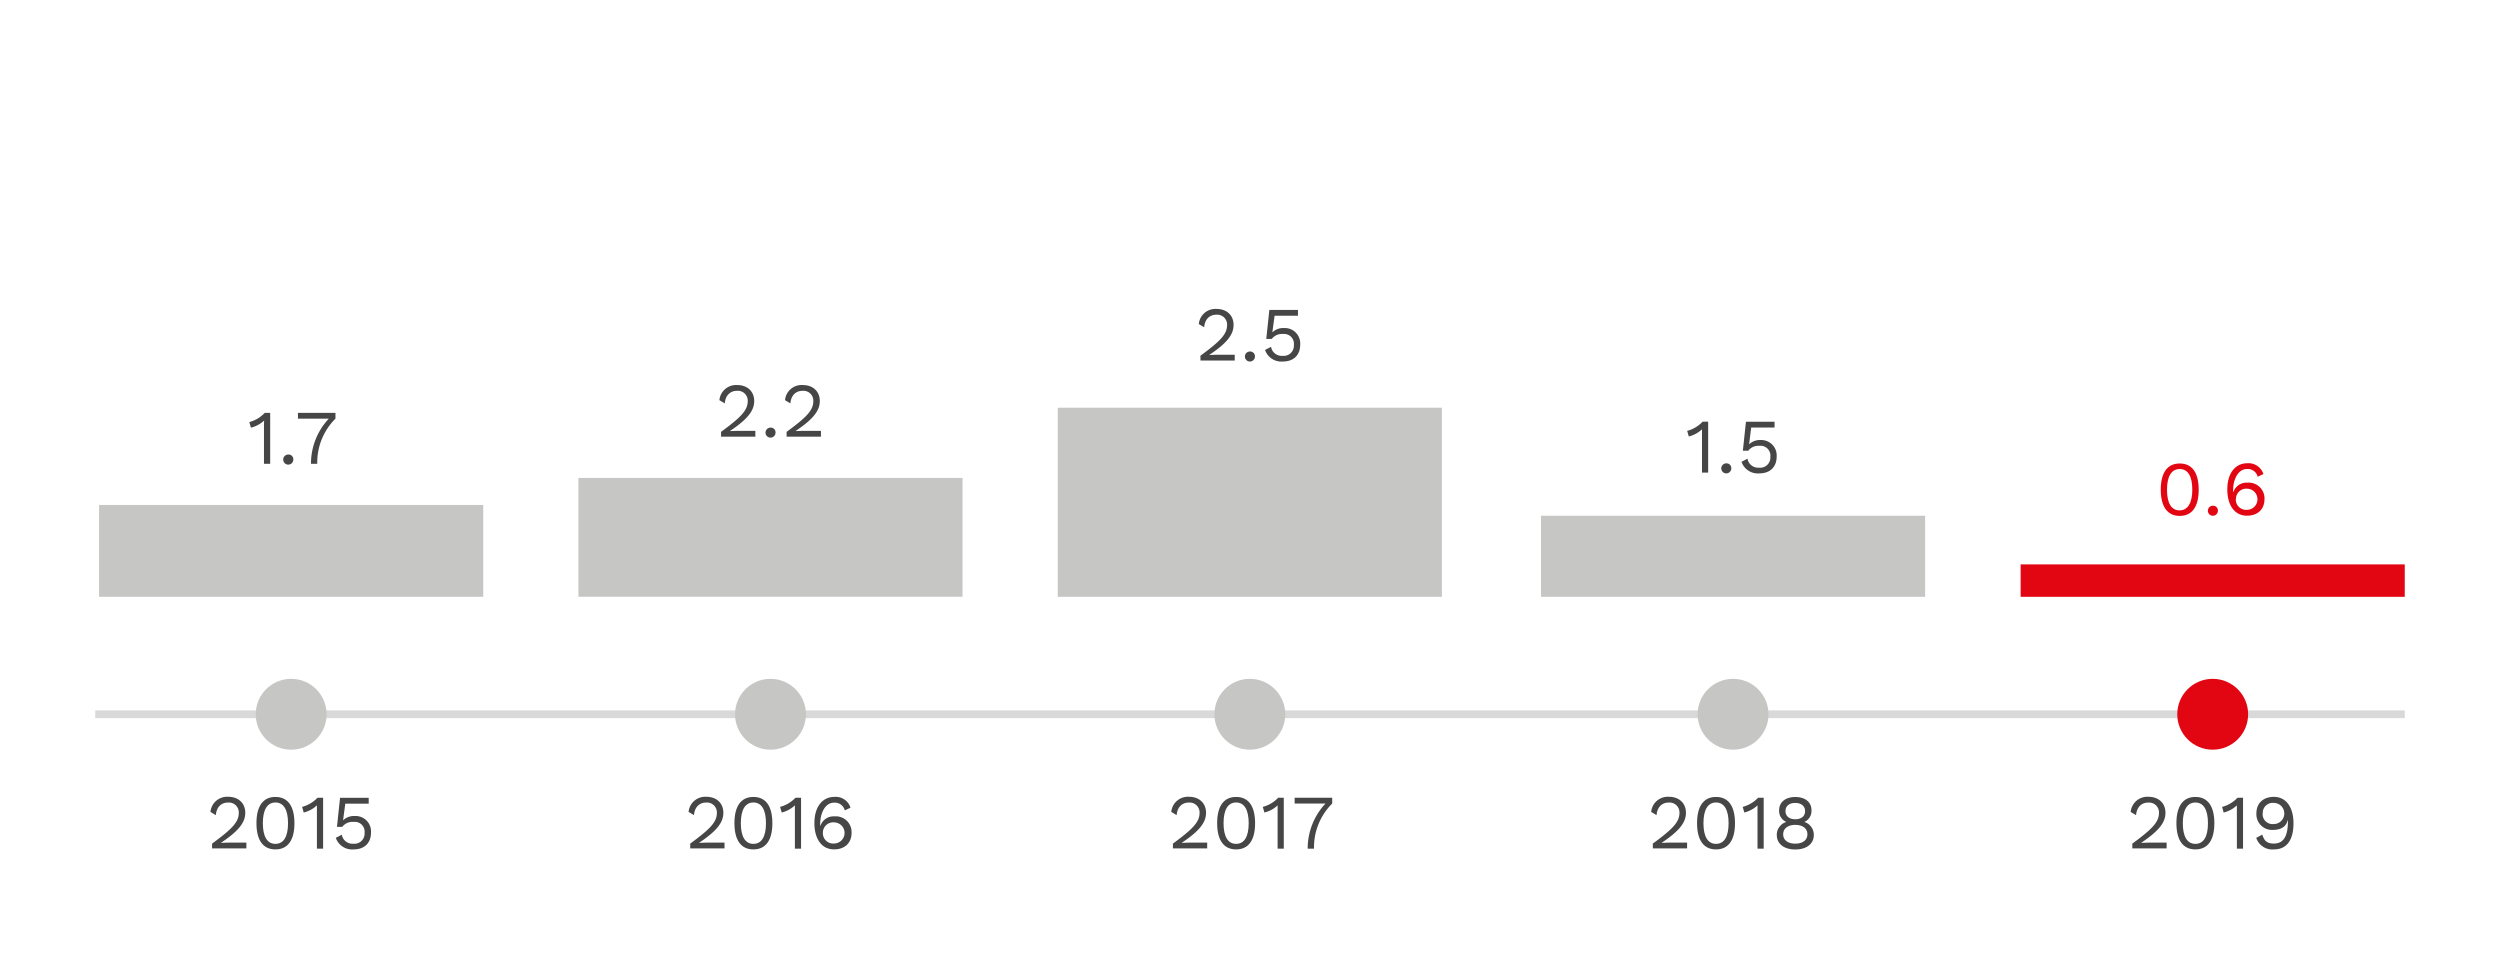 <?xml version="1.0" encoding="UTF-8"?> <svg xmlns="http://www.w3.org/2000/svg" viewBox="0 0 648.36 249.8"><defs><style>.cls-1{fill:#c6c6c5;}.cls-2{fill:#464646;}.cls-3{fill:none;stroke:#d9d9d9;stroke-miterlimit:10;stroke-width:2px;}.cls-4{fill:#e20613;}</style></defs><g id="Layer_2" data-name="Layer 2"><rect class="cls-1" x="25.7" y="130.96" width="99.62" height="23.82"></rect><path class="cls-2" d="M55,218.79c5.28-3.88,6.93-5.62,6.93-8a2.57,2.57,0,0,0-2.81-2.65c-1.82,0-3,1.29-3.14,3.27l-1.4-.85a4.34,4.34,0,0,1,4.6-3.92c2.71,0,4.43,1.71,4.43,4.15s-1.6,4.66-6.33,7.8v0c.44,0,1.58-.06,2-.06h4.62v1.5H55Z"></path><path class="cls-2" d="M66.51,213.49c0-4.43,1.72-6.81,4.92-6.81s4.93,2.38,4.93,6.81-1.73,6.8-4.93,6.8S66.51,217.91,66.51,213.49Zm8.19,0c0-3.48-1.15-5.37-3.27-5.37s-3.26,1.89-3.26,5.37,1.14,5.36,3.26,5.36S74.7,217,74.7,213.49Z"></path><path class="cls-2" d="M83.8,206.88v13.21H82.19v-9.68c0-.44,0-1,0-1.55a7.56,7.56,0,0,1-3.42,1.86l-.42-1.46a8.39,8.39,0,0,0,4-2.38Z"></path><path class="cls-2" d="M96.22,215.89c0,2.74-1.7,4.4-4.52,4.4a4.47,4.47,0,0,1-4.61-3l1.56-.82a2.79,2.79,0,0,0,3,2.34A2.63,2.63,0,0,0,94.55,216a2.54,2.54,0,0,0-2.79-2.84,3.35,3.35,0,0,0-3,1.28H87.39l.8-7.53h7.43v1.51H89.55L89,212.55l0,.18h0a4,4,0,0,1,3-1.1A4,4,0,0,1,96.22,215.89Z"></path><line class="cls-3" x1="24.7" y1="185.24" x2="623.66" y2="185.24"></line><path class="cls-2" d="M179,218.79c5.28-3.88,6.92-5.62,6.92-8a2.57,2.57,0,0,0-2.8-2.65c-1.82,0-3,1.29-3.14,3.27l-1.4-.85a4.34,4.34,0,0,1,4.6-3.92c2.7,0,4.42,1.71,4.42,4.15s-1.6,4.66-6.32,7.8v0c.44,0,1.58-.06,2-.06h4.62v1.5H179Z"></path><path class="cls-2" d="M190.47,213.49c0-4.43,1.72-6.81,4.92-6.81s4.92,2.38,4.92,6.81-1.72,6.8-4.92,6.8S190.47,217.91,190.47,213.49Zm8.18,0c0-3.48-1.14-5.37-3.26-5.37s-3.26,1.89-3.26,5.37,1.14,5.36,3.26,5.36S198.65,217,198.65,213.49Z"></path><path class="cls-2" d="M207.75,206.88v13.21h-1.6v-9.68c0-.44,0-1,0-1.55a7.56,7.56,0,0,1-3.42,1.86l-.42-1.46a8.39,8.39,0,0,0,4-2.38Z"></path><path class="cls-2" d="M220.57,209.47l-1.48.7a2.67,2.67,0,0,0-2.82-2c-2.12,0-3.56,2.46-3.56,5.61v.36h.08a3.58,3.58,0,0,1,3.62-2.42,4.09,4.09,0,0,1,4.44,4.28c0,2.62-1.76,4.28-4.54,4.28-3.32,0-5.1-2.86-5.1-6.8,0-4.43,2.24-6.81,5.16-6.81A4,4,0,0,1,220.57,209.47ZM213.41,216a2.67,2.67,0,0,0,2.88,2.76,2.74,2.74,0,1,0,0-5.48A2.67,2.67,0,0,0,213.41,216Z"></path><path class="cls-2" d="M70.07,107.07v13.21H68.46V110.6c0-.44,0-1,.05-1.54a7.79,7.79,0,0,1-3.43,1.86l-.42-1.46a8.36,8.36,0,0,0,4-2.39Z"></path><path class="cls-2" d="M76.07,119.18a1.31,1.31,0,1,1-1.3-1.3A1.23,1.23,0,0,1,76.07,119.18Z"></path><path class="cls-2" d="M87,107.07v1.51a16,16,0,0,0-4.72,11.7H80.65a17.07,17.07,0,0,1,4.62-11.7h-8v-1.51Z"></path><rect class="cls-1" x="150.01" y="123.95" width="99.62" height="30.82"></rect><path class="cls-2" d="M187,112c5.28-3.88,6.92-5.62,6.92-8a2.56,2.56,0,0,0-2.8-2.64c-1.82,0-3,1.28-3.15,3.26l-1.4-.84a4.35,4.35,0,0,1,4.61-3.92c2.7,0,4.42,1.7,4.42,4.14s-1.6,4.66-6.32,7.8v0c.44,0,1.58-.06,2-.06h4.62v1.5H187Z"></path><path class="cls-2" d="M201.13,112.2a1.3,1.3,0,1,1-1.3-1.3A1.23,1.23,0,0,1,201.13,112.2Z"></path><path class="cls-2" d="M204,112c5.29-3.88,6.93-5.62,6.93-8a2.56,2.56,0,0,0-2.8-2.64c-1.82,0-3,1.28-3.14,3.26l-1.4-.84a4.32,4.32,0,0,1,4.6-3.92c2.7,0,4.42,1.7,4.42,4.14s-1.6,4.66-6.32,7.8v0c.44,0,1.58-.06,2-.06h4.62v1.5H204Z"></path><rect class="cls-1" x="274.33" y="105.74" width="99.62" height="49.04"></rect><path class="cls-2" d="M304.18,218.79c5.28-3.88,6.92-5.62,6.92-8a2.57,2.57,0,0,0-2.8-2.65c-1.82,0-3,1.29-3.14,3.27l-1.4-.85a4.34,4.34,0,0,1,4.6-3.92c2.7,0,4.42,1.71,4.42,4.15s-1.6,4.66-6.32,7.8v0c.44,0,1.58-.06,2-.06h4.62v1.5h-8.88Z"></path><path class="cls-2" d="M315.66,213.49c0-4.43,1.72-6.81,4.92-6.81s4.92,2.38,4.92,6.81-1.72,6.8-4.92,6.8S315.66,217.91,315.66,213.49Zm8.18,0c0-3.48-1.14-5.37-3.26-5.37s-3.26,1.89-3.26,5.37,1.14,5.36,3.26,5.36S323.84,217,323.84,213.49Z"></path><path class="cls-2" d="M332.94,206.88v13.21h-1.6v-9.68c0-.44,0-1,0-1.55a7.56,7.56,0,0,1-3.42,1.86l-.42-1.46a8.39,8.39,0,0,0,4-2.38Z"></path><path class="cls-2" d="M345.5,206.88v1.51a16,16,0,0,0-4.72,11.7h-1.64a17.07,17.07,0,0,1,4.62-11.7h-8v-1.51Z"></path><path class="cls-2" d="M428.64,218.79c5.28-3.88,6.92-5.62,6.92-8a2.57,2.57,0,0,0-2.8-2.65c-1.82,0-3,1.29-3.14,3.27l-1.4-.85a4.34,4.34,0,0,1,4.6-3.92c2.7,0,4.42,1.71,4.42,4.15s-1.6,4.66-6.32,7.8v0c.44,0,1.58-.06,2-.06h4.62v1.5h-8.88Z"></path><path class="cls-2" d="M440.12,213.49c0-4.43,1.72-6.81,4.92-6.81s4.92,2.38,4.92,6.81-1.72,6.8-4.92,6.8S440.12,217.91,440.12,213.49Zm8.18,0c0-3.48-1.14-5.37-3.26-5.37s-3.26,1.89-3.26,5.37,1.14,5.36,3.26,5.36S448.3,217,448.3,213.49Z"></path><path class="cls-2" d="M457.4,206.88v13.21h-1.6v-9.68c0-.44,0-1,0-1.55a7.56,7.56,0,0,1-3.42,1.86l-.42-1.46a8.39,8.39,0,0,0,4-2.38Z"></path><path class="cls-2" d="M469.8,210.17a3.12,3.12,0,0,1-1.86,3v0a3.48,3.48,0,0,1,2.46,3.38c0,2.3-1.9,3.76-4.8,3.76s-4.8-1.46-4.8-3.76a3.49,3.49,0,0,1,2.48-3.38v0a3.1,3.1,0,0,1-1.88-3c0-2.15,1.66-3.47,4.2-3.47S469.8,208,469.8,210.17Zm-1.06,6.2c0-1.52-1.24-2.44-3.14-2.44s-3.14.92-3.14,2.44,1.22,2.42,3.14,2.42S468.74,217.87,468.74,216.37Zm-5.68-6c0,1.3,1,2.1,2.54,2.1s2.54-.8,2.54-2.1-1-2.13-2.54-2.13S463.06,209,463.06,210.33Z"></path><path class="cls-2" d="M311.32,92.26c5.28-3.88,6.92-5.62,6.92-8a2.56,2.56,0,0,0-2.8-2.64c-1.82,0-3,1.28-3.14,3.26l-1.4-.84a4.33,4.33,0,0,1,4.6-3.92c2.7,0,4.42,1.7,4.42,4.14s-1.6,4.66-6.32,7.8v0c.44,0,1.58-.06,2-.06h4.62v1.5h-8.88Z"></path><path class="cls-2" d="M325.46,92.46a1.3,1.3,0,1,1-1.3-1.3A1.23,1.23,0,0,1,325.46,92.46Z"></path><path class="cls-2" d="M337.2,89.36c0,2.74-1.7,4.4-4.52,4.4a4.47,4.47,0,0,1-4.6-3l1.56-.82a2.79,2.79,0,0,0,3,2.34,2.64,2.64,0,0,0,2.92-2.82,2.55,2.55,0,0,0-2.8-2.84,3.34,3.34,0,0,0-2.94,1.28h-1.42l.8-7.52h7.42v1.5h-6.06L330,86l0,.18h0a4,4,0,0,1,3-1.1A4,4,0,0,1,337.2,89.36Z"></path><rect class="cls-1" x="399.65" y="133.76" width="99.62" height="21.02"></rect><path class="cls-2" d="M443,109.36v13.21h-1.6v-9.69c0-.44,0-1,0-1.54a7.75,7.75,0,0,1-3.42,1.86l-.42-1.46a8.39,8.39,0,0,0,4-2.38Z"></path><path class="cls-2" d="M449,121.47a1.3,1.3,0,1,1-1.3-1.3A1.23,1.23,0,0,1,449,121.47Z"></path><path class="cls-2" d="M460.77,118.36c0,2.75-1.7,4.41-4.52,4.41a4.47,4.47,0,0,1-4.6-3l1.56-.82a2.79,2.79,0,0,0,3,2.34,2.64,2.64,0,0,0,2.92-2.83,2.55,2.55,0,0,0-2.8-2.84,3.34,3.34,0,0,0-2.94,1.28H452l.8-7.52h7.42v1.5h-6.06l-.52,4.16,0,.18h0a4,4,0,0,1,3-1.1A4,4,0,0,1,460.77,118.36Z"></path><rect class="cls-4" x="524.04" y="146.37" width="99.62" height="8.41"></rect><path class="cls-4" d="M560.38,127c0-4.42,1.72-6.8,4.92-6.8s4.92,2.38,4.92,6.8-1.72,6.8-4.92,6.8S560.38,131.38,560.38,127Zm8.18,0c0-3.48-1.14-5.36-3.26-5.36S562,123.48,562,127s1.14,5.36,3.26,5.36S568.56,130.44,568.56,127Z"></path><path class="cls-4" d="M575.2,132.46a1.3,1.3,0,1,1-1.3-1.3A1.23,1.23,0,0,1,575.2,132.46Z"></path><path class="cls-4" d="M587,122.94l-1.48.7a2.67,2.67,0,0,0-2.82-2c-2.12,0-3.56,2.46-3.56,5.6v.36h.08a3.58,3.58,0,0,1,3.62-2.42,4.09,4.09,0,0,1,4.44,4.28c0,2.62-1.76,4.28-4.54,4.28-3.32,0-5.1-2.86-5.1-6.8,0-4.42,2.24-6.8,5.16-6.8A4.05,4.05,0,0,1,587,122.94Zm-7.16,6.52a2.67,2.67,0,0,0,2.88,2.76,2.74,2.74,0,1,0,0-5.48A2.67,2.67,0,0,0,579.88,129.46Z"></path><path class="cls-2" d="M553,218.79c5.28-3.88,6.92-5.62,6.92-8a2.56,2.56,0,0,0-2.8-2.64c-1.82,0-3,1.28-3.14,3.26l-1.4-.84a4.34,4.34,0,0,1,4.6-3.93c2.7,0,4.42,1.71,4.42,4.15s-1.6,4.66-6.32,7.8v0c.44,0,1.58-.06,2-.06h4.62v1.5H553Z"></path><path class="cls-2" d="M564.44,213.49c0-4.42,1.72-6.81,4.92-6.81s4.92,2.39,4.92,6.81-1.72,6.8-4.92,6.8S564.44,217.91,564.44,213.49Zm8.18,0c0-3.48-1.14-5.36-3.26-5.36s-3.26,1.88-3.26,5.36,1.14,5.36,3.26,5.36S572.62,217,572.62,213.49Z"></path><path class="cls-2" d="M581.72,206.89v13.2h-1.6v-9.68c0-.44,0-1,0-1.54a7.75,7.75,0,0,1-3.42,1.86l-.42-1.46a8.39,8.39,0,0,0,4-2.38Z"></path><path class="cls-2" d="M594.8,213.49c0,4.42-1.76,6.8-5.08,6.8a4.38,4.38,0,0,1-4.58-3l1.58-.84c.42,1.38,1,2.32,3,2.32,2.76,0,3.64-2.3,3.64-5.84v-.18h-.08c-.42,1.92-2.2,2.48-3.68,2.48a4.08,4.08,0,0,1-4.42-4.28c0-2.62,1.76-4.29,4.54-4.29C593,206.68,594.8,209.49,594.8,213.49Zm-8-2.5a2.58,2.58,0,0,0,2.88,2.72,2.74,2.74,0,1,0,0-5.48A2.58,2.58,0,0,0,586.84,211Z"></path><circle class="cls-1" cx="75.51" cy="185.24" r="9.19"></circle><circle class="cls-1" cx="199.82" cy="185.24" r="9.19"></circle><circle class="cls-1" cx="324.14" cy="185.24" r="9.19"></circle><circle class="cls-1" cx="449.46" cy="185.24" r="9.19"></circle><circle class="cls-4" cx="573.85" cy="185.24" r="9.19"></circle></g></svg> 